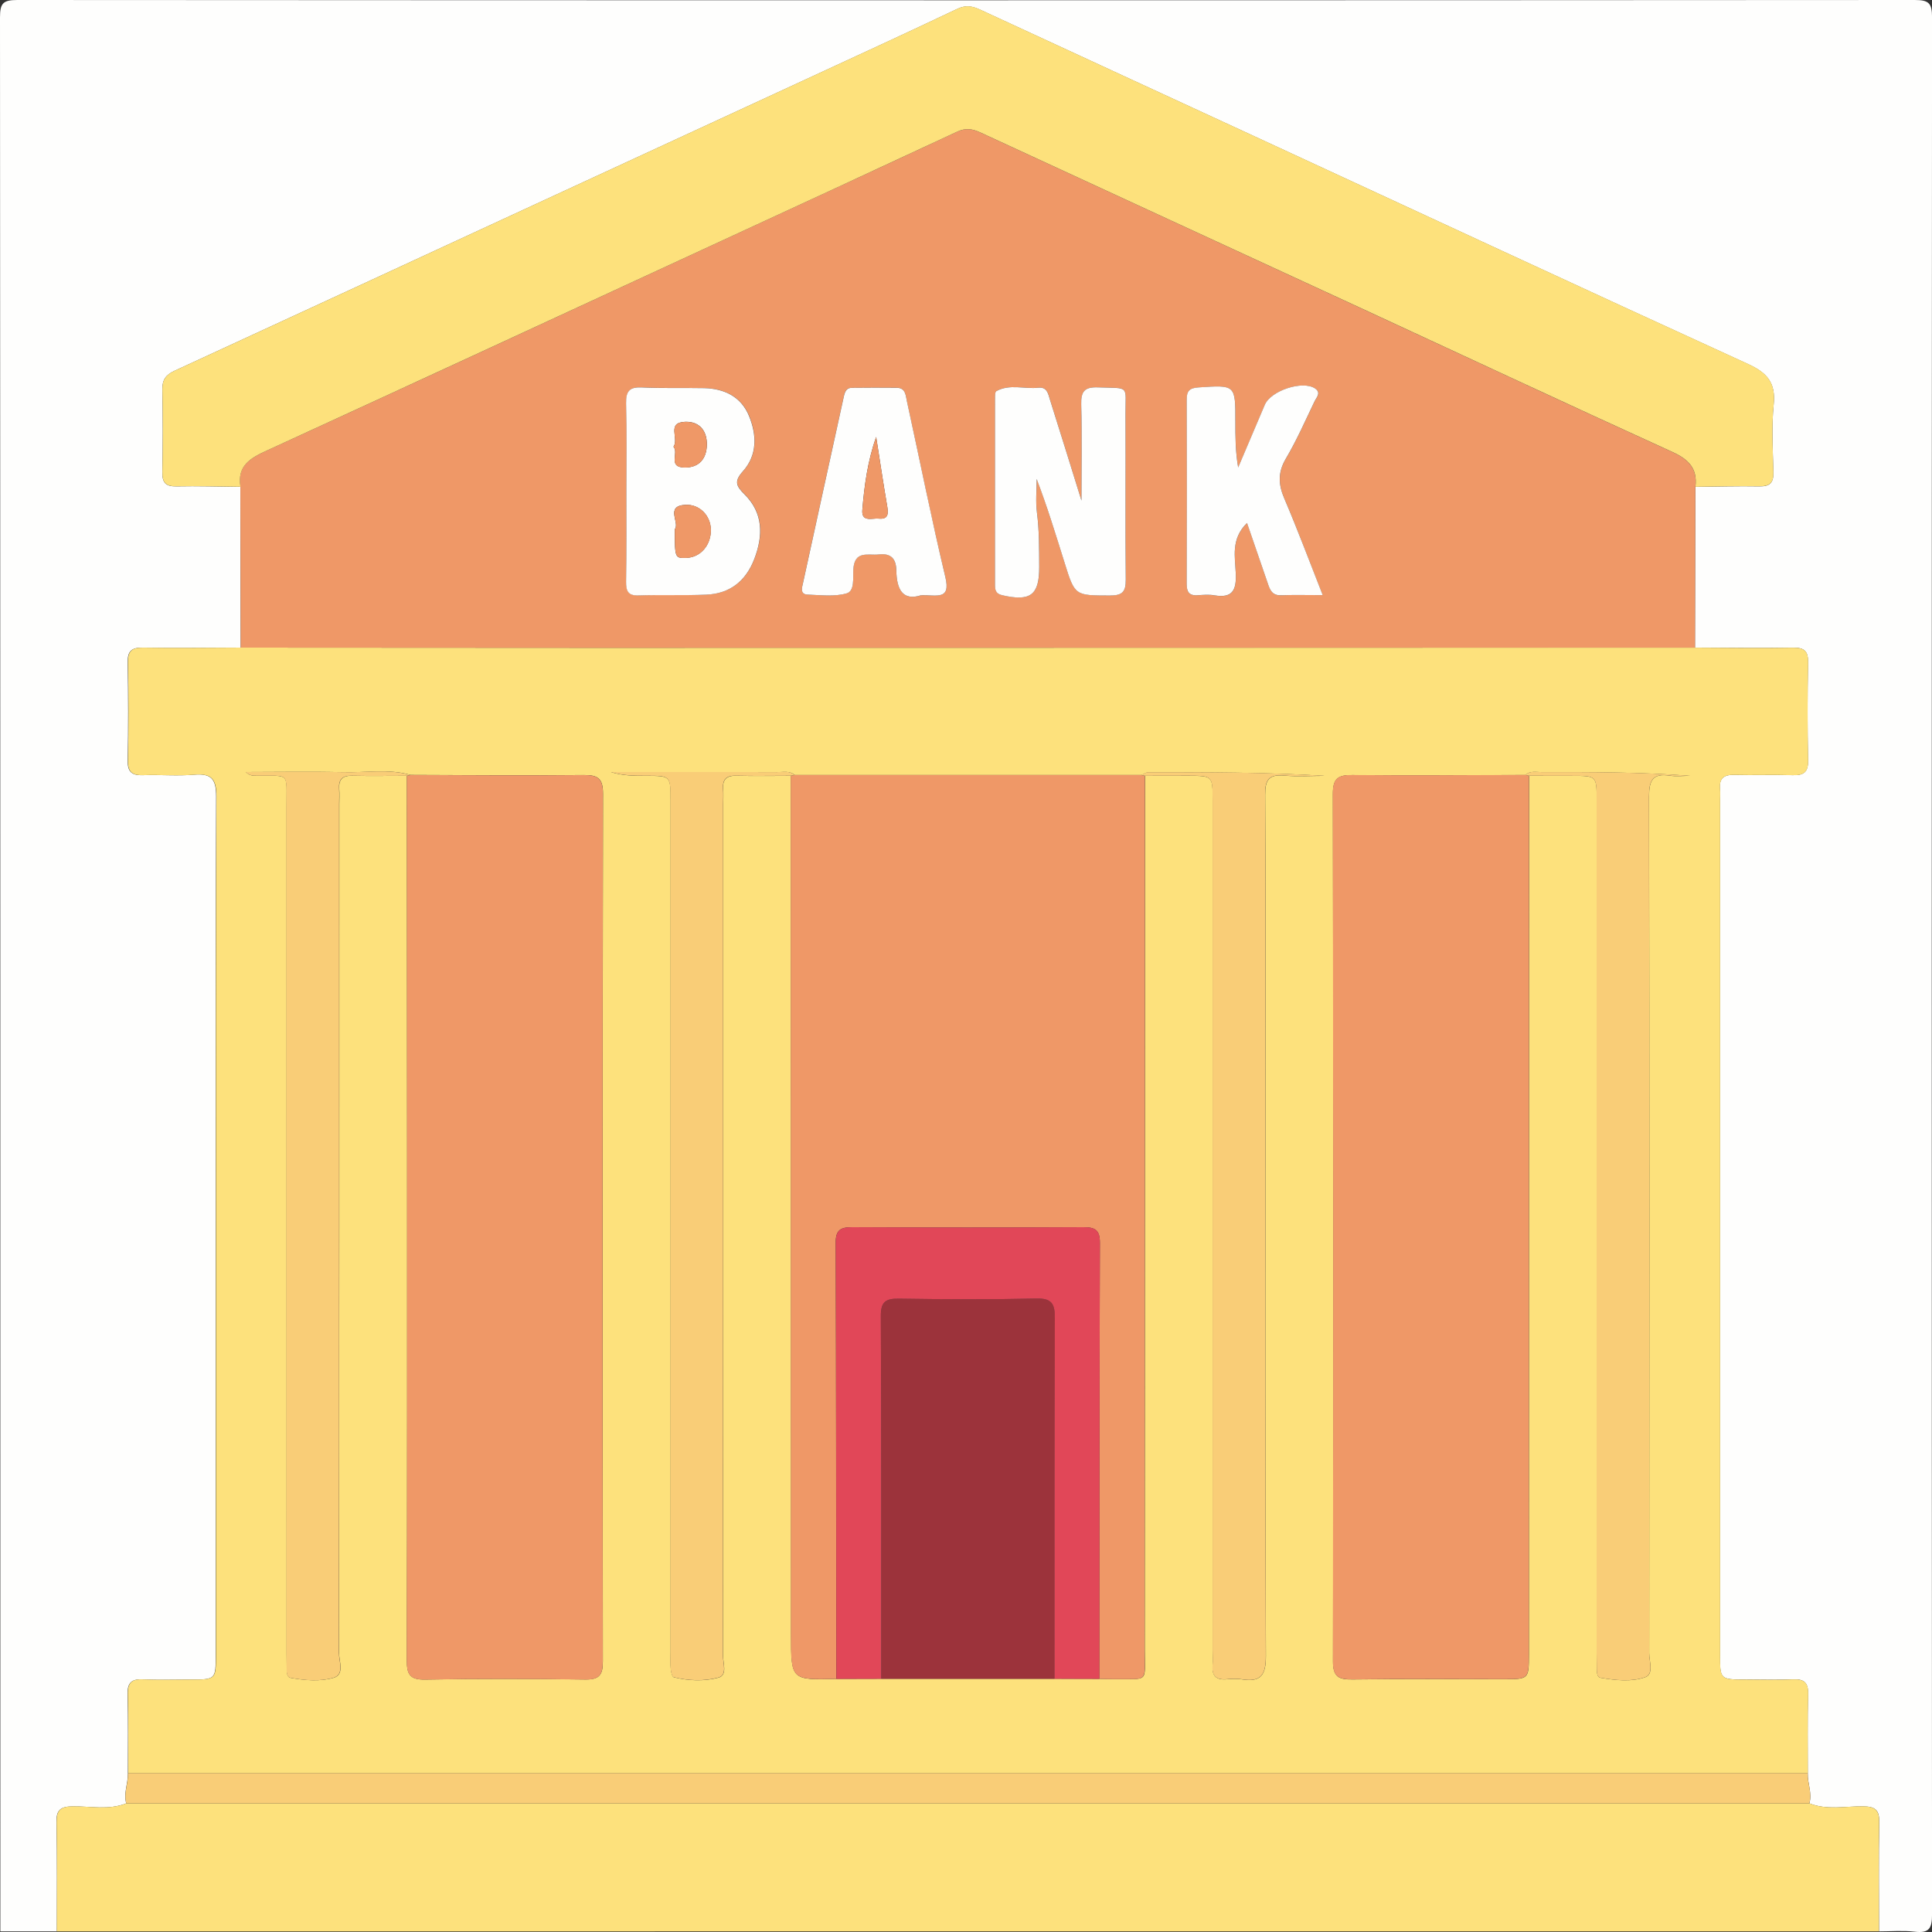 <svg width="50" height="50" viewBox="0 0 50 50" fill="none" xmlns="http://www.w3.org/2000/svg">
<rect x="0" y="0" width="50" height="50" fill="#333333" stroke="none"/>
<g clip-path="url(#clip0_9615_115)">
<path d="M1.47 49.984C0.983 49.984 0.496 49.984 0.009 49.984C0.009 33.473 0.01 16.96 0 0.448C0 0.082 0.082 0 0.448 0C16.816 0.01 33.185 0.01 49.553 0C49.918 0 50.001 0.082 50.001 0.448C49.991 16.814 49.991 33.181 50.001 49.547C50.001 49.911 49.922 50.035 49.553 49.992C49.249 49.957 48.938 49.984 48.629 49.984C48.629 49.044 48.617 48.103 48.634 47.164C48.641 46.844 48.534 46.751 48.218 46.749C47.754 46.743 47.281 46.852 46.827 46.671C46.902 46.406 46.777 46.152 46.785 45.892C46.786 45.21 46.775 44.529 46.793 43.846C46.801 43.543 46.688 43.448 46.396 43.461C45.991 43.48 45.585 43.466 45.178 43.466C44.513 43.466 44.513 43.466 44.513 42.822C44.513 35.452 44.513 28.083 44.513 20.713C44.513 20.616 44.521 20.518 44.512 20.422C44.487 20.148 44.607 20.047 44.879 20.053C45.382 20.066 45.885 20.046 46.388 20.061C46.672 20.07 46.798 19.992 46.792 19.681C46.775 18.837 46.775 17.992 46.792 17.148C46.797 16.848 46.694 16.756 46.398 16.762C45.555 16.776 44.71 16.763 43.866 16.76C43.868 15.374 43.871 13.986 43.875 12.599C44.427 12.594 44.979 12.577 45.53 12.587C45.806 12.592 45.901 12.496 45.895 12.221C45.88 11.638 45.845 11.048 45.902 10.47C45.96 9.905 45.733 9.648 45.236 9.421C40.96 7.467 36.697 5.484 32.43 3.513C30.076 2.424 27.719 1.342 25.366 0.251C25.163 0.158 24.996 0.126 24.776 0.23C23.473 0.849 22.162 1.451 20.852 2.056C18.526 3.13 16.201 4.203 13.875 5.277C10.755 6.717 7.637 8.161 4.514 9.598C4.294 9.699 4.197 9.829 4.202 10.079C4.216 10.793 4.216 11.508 4.202 12.221C4.197 12.495 4.29 12.592 4.566 12.587C5.117 12.575 5.669 12.594 6.221 12.599C6.224 13.986 6.227 15.372 6.229 16.76C5.385 16.763 4.54 16.776 3.697 16.762C3.401 16.756 3.298 16.85 3.305 17.15C3.32 17.994 3.322 18.838 3.305 19.682C3.298 19.995 3.428 20.072 3.71 20.061C4.147 20.046 4.589 20.086 5.023 20.049C5.474 20.01 5.596 20.169 5.594 20.617C5.577 24.367 5.583 28.116 5.583 31.866C5.583 35.518 5.583 39.171 5.583 42.823C5.583 43.468 5.583 43.467 4.917 43.467C4.51 43.467 4.104 43.482 3.699 43.462C3.408 43.449 3.294 43.544 3.302 43.848C3.32 44.529 3.31 45.211 3.31 45.893C3.316 46.154 3.193 46.408 3.267 46.671C2.814 46.852 2.34 46.743 1.876 46.749C1.56 46.753 1.454 46.846 1.461 47.165C1.482 48.104 1.471 49.044 1.47 49.984Z" fill="#FEFEFD"/>
<path d="M1.47 49.985C1.47 49.045 1.482 48.105 1.465 47.165C1.459 46.846 1.564 46.752 1.88 46.748C2.343 46.743 2.817 46.851 3.27 46.67C17.788 46.67 32.306 46.67 46.825 46.67C47.279 46.851 47.752 46.743 48.215 46.748C48.532 46.752 48.638 46.843 48.632 47.163C48.615 48.103 48.625 49.044 48.627 49.984C32.908 49.985 17.189 49.985 1.47 49.985Z" fill="#FDE17C"/>
<path d="M43.869 16.761C44.713 16.764 45.558 16.777 46.401 16.762C46.696 16.757 46.8 16.85 46.795 17.149C46.779 17.993 46.778 18.838 46.795 19.682C46.801 19.993 46.674 20.071 46.391 20.062C45.888 20.046 45.385 20.067 44.882 20.054C44.61 20.046 44.49 20.149 44.515 20.422C44.524 20.519 44.516 20.616 44.516 20.714C44.516 28.084 44.516 35.453 44.516 42.822C44.516 43.467 44.516 43.467 45.181 43.467C45.588 43.467 45.994 43.481 46.399 43.462C46.691 43.449 46.804 43.544 46.796 43.847C46.778 44.528 46.788 45.21 46.787 45.893C32.297 45.893 17.806 45.893 3.317 45.893C3.315 45.21 3.327 44.529 3.309 43.847C3.301 43.544 3.413 43.447 3.706 43.462C4.111 43.481 4.517 43.467 4.924 43.467C5.589 43.467 5.589 43.467 5.59 42.822C5.59 39.17 5.59 35.518 5.59 31.865C5.59 28.115 5.582 24.366 5.601 20.616C5.603 20.169 5.481 20.01 5.03 20.049C4.595 20.087 4.154 20.045 3.717 20.061C3.434 20.071 3.305 19.994 3.312 19.682C3.329 18.838 3.329 17.993 3.312 17.149C3.306 16.85 3.408 16.756 3.704 16.761C4.547 16.775 5.392 16.762 6.236 16.76C9.271 16.761 12.306 16.765 15.341 16.765C24.847 16.765 34.358 16.762 43.869 16.761ZM22.809 43.447C24.302 43.447 25.796 43.447 27.291 43.447C27.679 43.447 28.066 43.449 28.453 43.449C28.584 43.451 28.713 43.458 28.843 43.456C29.745 43.445 29.627 43.567 29.627 42.693C29.631 35.154 29.632 27.616 29.633 20.078C30.007 20.078 30.379 20.078 30.753 20.078C31.383 20.078 31.384 20.078 31.384 20.709C31.384 28.041 31.384 35.374 31.384 42.706C31.384 42.837 31.394 42.967 31.383 43.096C31.358 43.37 31.476 43.485 31.749 43.46C31.878 43.449 32.011 43.441 32.138 43.462C32.627 43.54 32.763 43.357 32.762 42.856C32.741 37.843 32.75 32.831 32.75 27.818C32.75 25.402 32.758 22.984 32.743 20.567C32.74 20.187 32.84 20.037 33.233 20.072C33.581 20.104 33.935 20.079 34.285 20.079C32.76 19.985 31.237 19.984 29.714 19.988C29.655 19.988 29.597 20.033 29.539 20.058C26.549 20.058 23.559 20.058 20.568 20.058C20.429 19.936 20.258 19.985 20.101 19.984C19.209 19.98 18.316 19.981 17.424 19.981C16.886 19.981 16.349 19.981 15.812 19.981C16.118 20.079 16.422 20.078 16.727 20.079C17.355 20.079 17.355 20.079 17.355 20.713C17.355 28.062 17.355 35.411 17.355 42.76C17.355 42.906 17.347 43.053 17.36 43.197C17.366 43.272 17.398 43.398 17.439 43.408C17.821 43.501 18.22 43.516 18.59 43.419C18.835 43.353 18.713 43.049 18.713 42.855C18.719 35.506 18.718 28.157 18.718 20.808C18.718 20.678 18.727 20.547 18.716 20.419C18.697 20.167 18.806 20.071 19.058 20.076C19.528 20.088 19.999 20.079 20.469 20.079C20.47 27.488 20.472 34.897 20.473 42.305C20.473 43.481 20.473 43.481 21.648 43.45C22.034 43.449 22.422 43.449 22.809 43.447ZM39.474 20.057C37.981 20.061 36.489 20.075 34.995 20.059C34.619 20.055 34.495 20.153 34.495 20.547C34.507 28.029 34.51 35.51 34.498 42.992C34.496 43.404 34.651 43.469 35.008 43.464C36.306 43.447 37.605 43.458 38.904 43.458C39.567 43.458 39.567 43.458 39.568 42.815C39.569 35.236 39.571 27.657 39.572 20.079C39.946 20.079 40.319 20.079 40.692 20.079C41.321 20.079 41.322 20.079 41.322 20.712C41.322 28.067 41.322 35.421 41.322 42.777C41.322 42.922 41.323 43.068 41.326 43.215C41.327 43.299 41.34 43.408 41.421 43.421C41.806 43.486 42.214 43.533 42.575 43.408C42.808 43.328 42.681 42.998 42.681 42.783C42.687 35.395 42.689 28.009 42.678 20.62C42.676 20.205 42.766 20.006 43.211 20.074C43.383 20.1 43.562 20.078 43.737 20.078C42.453 19.981 41.174 19.98 39.894 19.982C39.752 19.982 39.598 19.943 39.474 20.057ZM10.53 20.078C10.532 23.324 10.534 26.568 10.536 29.814C10.537 34.196 10.539 38.578 10.529 42.959C10.528 43.318 10.593 43.475 11.004 43.467C12.383 43.441 13.763 43.445 15.142 43.465C15.517 43.471 15.602 43.344 15.602 42.99C15.594 35.508 15.594 28.028 15.606 20.546C15.607 20.152 15.482 20.054 15.106 20.058C13.612 20.074 12.12 20.059 10.627 20.055C10.055 19.889 9.47 20.001 8.892 19.985C8.05 19.963 7.206 19.98 6.364 19.98C6.457 20.078 6.552 20.076 6.648 20.078C7.511 20.089 7.414 19.956 7.416 20.864C7.418 28.17 7.417 35.477 7.417 42.783C7.417 42.929 7.418 43.075 7.421 43.222C7.422 43.305 7.437 43.41 7.523 43.424C7.892 43.489 8.282 43.523 8.632 43.422C8.926 43.338 8.775 42.997 8.775 42.777C8.783 35.454 8.782 28.132 8.782 20.809C8.782 20.679 8.791 20.549 8.78 20.42C8.762 20.17 8.865 20.07 9.119 20.076C9.588 20.087 10.059 20.078 10.53 20.078Z" fill="#FDE17C"/>
<path d="M43.867 16.76C34.356 16.761 24.845 16.764 15.334 16.765C12.299 16.765 9.264 16.761 6.229 16.76C6.226 15.373 6.224 13.986 6.221 12.598C6.131 12.049 6.484 11.854 6.911 11.658C10.694 9.924 14.471 8.176 18.248 6.43C20.424 5.425 22.6 4.421 24.772 3.408C24.989 3.307 25.166 3.334 25.37 3.429C28.677 4.958 31.985 6.481 35.293 8.01C37.953 9.239 40.608 10.482 43.276 11.696C43.702 11.89 43.935 12.126 43.875 12.6C43.872 13.985 43.87 15.372 43.867 16.76ZM27.988 12.954C27.721 12.097 27.452 11.221 27.175 10.346C27.129 10.197 27.101 10.008 26.875 10.033C26.512 10.073 26.133 9.929 25.786 10.122C25.751 10.141 25.752 10.242 25.752 10.304C25.751 11.911 25.751 13.519 25.751 15.126C25.751 15.261 25.764 15.363 25.941 15.404C26.668 15.571 26.899 15.402 26.896 14.672C26.893 14.202 26.898 13.732 26.837 13.262C26.8 12.977 26.831 12.683 26.831 12.394C27.104 13.114 27.325 13.838 27.552 14.562C27.821 15.424 27.823 15.408 28.722 15.411C29.041 15.412 29.139 15.32 29.137 14.999C29.121 13.571 29.134 12.141 29.129 10.713C29.125 9.955 29.252 10.053 28.415 10.024C28.066 10.012 27.974 10.133 27.983 10.467C28.002 11.292 27.988 12.119 27.988 12.954ZM16.211 12.721C16.211 13.499 16.216 14.277 16.207 15.055C16.204 15.29 16.254 15.416 16.527 15.408C17.11 15.39 17.695 15.412 18.278 15.389C18.893 15.364 19.306 15.036 19.524 14.465C19.756 13.863 19.758 13.274 19.274 12.796C19.045 12.57 19.001 12.45 19.232 12.192C19.605 11.775 19.588 11.257 19.392 10.771C19.189 10.271 18.755 10.055 18.228 10.044C17.692 10.031 17.157 10.051 16.623 10.025C16.305 10.01 16.198 10.113 16.207 10.434C16.224 11.196 16.211 11.958 16.211 12.721ZM34.231 15.402C33.886 14.527 33.583 13.709 33.241 12.908C33.082 12.537 33.068 12.227 33.28 11.868C33.56 11.394 33.781 10.886 34.021 10.389C34.07 10.287 34.202 10.166 34.035 10.054C33.713 9.839 32.89 10.109 32.734 10.477C32.504 11.018 32.275 11.558 32.045 12.1C31.972 11.685 31.972 11.297 31.972 10.909C31.974 9.955 31.974 9.963 31.018 10.027C30.785 10.042 30.712 10.119 30.712 10.346C30.718 11.937 30.717 13.528 30.712 15.118C30.711 15.325 30.781 15.419 30.993 15.406C31.139 15.396 31.289 15.385 31.431 15.408C31.897 15.488 32.001 15.275 31.983 14.846C31.965 14.419 31.85 13.947 32.275 13.536C32.462 14.081 32.635 14.583 32.806 15.084C32.866 15.258 32.92 15.417 33.16 15.407C33.493 15.391 33.829 15.402 34.231 15.402ZM23.837 15.406C24.229 15.391 24.614 15.55 24.465 14.929C24.101 13.421 23.802 11.899 23.47 10.383C23.439 10.239 23.44 10.037 23.209 10.034C22.821 10.031 22.432 10.032 22.044 10.036C21.902 10.037 21.864 10.136 21.838 10.258C21.487 11.869 21.13 13.477 20.781 15.088C20.758 15.198 20.696 15.38 20.901 15.387C21.239 15.402 21.597 15.446 21.911 15.355C22.123 15.294 22.073 14.947 22.083 14.74C22.112 14.229 22.467 14.381 22.747 14.348C23.067 14.31 23.191 14.467 23.196 14.764C23.206 15.243 23.355 15.56 23.837 15.406Z" fill="#EF9867"/>
<path d="M43.877 12.598C43.936 12.124 43.703 11.889 43.278 11.695C40.61 10.481 37.956 9.238 35.294 8.008C31.987 6.48 28.677 4.958 25.371 3.428C25.167 3.334 24.99 3.305 24.774 3.407C22.602 4.42 20.426 5.425 18.25 6.429C14.473 8.174 10.695 9.922 6.913 11.657C6.486 11.852 6.133 12.047 6.223 12.597C5.671 12.592 5.119 12.573 4.568 12.585C4.292 12.591 4.198 12.493 4.203 12.219C4.218 11.506 4.218 10.791 4.203 10.077C4.198 9.827 4.296 9.697 4.516 9.596C7.638 8.159 10.757 6.715 13.877 5.274C16.202 4.2 18.527 3.127 20.853 2.053C22.163 1.447 23.474 0.846 24.777 0.227C24.998 0.123 25.164 0.154 25.367 0.248C27.72 1.339 30.077 2.422 32.431 3.51C36.699 5.481 40.961 7.464 45.237 9.417C45.736 9.645 45.961 9.902 45.904 10.467C45.845 11.045 45.88 11.635 45.896 12.218C45.903 12.493 45.807 12.589 45.532 12.584C44.979 12.575 44.427 12.592 43.877 12.598Z" fill="#FDE17C"/>
<path d="M3.313 45.893C17.803 45.893 32.294 45.893 46.783 45.893C46.776 46.153 46.902 46.407 46.825 46.671C32.306 46.671 17.787 46.671 3.269 46.671C3.196 46.407 3.321 46.153 3.313 45.893Z" fill="#F9CD77"/>
<path d="M20.561 20.057C23.552 20.057 26.542 20.057 29.533 20.057C29.565 20.063 29.596 20.071 29.629 20.078C29.628 27.616 29.628 35.154 29.622 42.693C29.622 43.567 29.741 43.445 28.838 43.456C28.708 43.458 28.579 43.451 28.449 43.449C28.452 39.687 28.452 35.926 28.465 32.165C28.466 31.834 28.344 31.759 28.038 31.76C26.043 31.77 24.049 31.77 22.055 31.76C21.749 31.759 21.626 31.834 21.628 32.165C21.641 35.926 21.639 39.687 21.643 43.449C20.469 43.478 20.469 43.478 20.469 42.304C20.467 34.895 20.466 27.486 20.465 20.078C20.497 20.071 20.53 20.063 20.561 20.057Z" fill="#EF9867"/>
<path d="M10.625 20.057C12.118 20.061 13.611 20.075 15.104 20.059C15.48 20.055 15.604 20.153 15.604 20.547C15.592 28.029 15.591 35.51 15.6 42.992C15.6 43.346 15.516 43.472 15.141 43.467C13.762 43.446 12.382 43.442 11.003 43.468C10.591 43.476 10.526 43.32 10.527 42.96C10.538 38.579 10.534 34.197 10.534 29.816C10.534 26.57 10.531 23.325 10.53 20.079C10.56 20.071 10.592 20.063 10.625 20.057Z" fill="#EF9867"/>
<path d="M39.569 20.077C39.568 27.655 39.566 35.234 39.565 42.812C39.565 43.456 39.565 43.456 38.901 43.456C37.603 43.456 36.305 43.445 35.005 43.462C34.648 43.466 34.493 43.402 34.495 42.99C34.507 35.508 34.505 28.027 34.492 20.546C34.492 20.151 34.616 20.053 34.992 20.057C36.486 20.073 37.978 20.059 39.471 20.055C39.505 20.062 39.536 20.07 39.569 20.077Z" fill="#EF9867"/>
<path d="M27.29 43.447C25.797 43.447 24.303 43.447 22.809 43.447C22.807 40.319 22.812 37.192 22.797 34.064C22.796 33.687 22.926 33.603 23.275 33.608C24.457 33.627 25.641 33.633 26.824 33.606C27.233 33.597 27.303 33.752 27.301 34.112C27.289 37.224 27.292 40.336 27.29 43.447Z" fill="#9C333B"/>
<path d="M27.289 43.446C27.29 40.335 27.287 37.223 27.299 34.113C27.301 33.752 27.23 33.596 26.823 33.606C25.641 33.633 24.457 33.627 23.273 33.609C22.923 33.603 22.793 33.687 22.796 34.065C22.811 37.192 22.806 40.32 22.807 43.447C22.419 43.447 22.033 43.449 21.645 43.449C21.642 39.687 21.642 35.926 21.629 32.165C21.628 31.834 21.75 31.759 22.056 31.76C24.051 31.77 26.044 31.77 28.039 31.76C28.345 31.759 28.468 31.834 28.466 32.165C28.453 35.926 28.454 39.687 28.451 43.449C28.064 43.447 27.677 43.447 27.289 43.446Z" fill="#E14758"/>
<path d="M20.562 20.056C20.53 20.062 20.499 20.07 20.466 20.076C19.996 20.076 19.525 20.086 19.055 20.074C18.803 20.067 18.694 20.164 18.713 20.416C18.724 20.545 18.715 20.675 18.715 20.806C18.715 28.155 18.716 35.504 18.71 42.853C18.71 43.047 18.831 43.353 18.587 43.416C18.219 43.514 17.818 43.498 17.436 43.406C17.393 43.395 17.363 43.27 17.357 43.195C17.344 43.05 17.352 42.903 17.352 42.758C17.352 35.408 17.352 28.06 17.352 20.711C17.352 20.076 17.352 20.076 16.724 20.076C16.419 20.076 16.115 20.076 15.809 19.979C16.346 19.979 16.883 19.979 17.421 19.979C18.312 19.979 19.206 19.976 20.098 19.982C20.253 19.983 20.423 19.933 20.562 20.056Z" fill="#F9CD77"/>
<path d="M29.631 20.077C29.599 20.07 29.568 20.062 29.535 20.056C29.594 20.031 29.652 19.985 29.711 19.985C31.233 19.982 32.755 19.983 34.283 20.077C33.931 20.077 33.578 20.101 33.23 20.07C32.837 20.035 32.737 20.185 32.74 20.565C32.755 22.982 32.747 25.4 32.747 27.816C32.747 32.829 32.74 37.842 32.759 42.854C32.762 43.357 32.624 43.538 32.135 43.459C32.009 43.439 31.875 43.446 31.746 43.458C31.473 43.483 31.355 43.367 31.38 43.094C31.392 42.965 31.381 42.834 31.381 42.704C31.381 35.372 31.381 28.039 31.381 20.707C31.381 20.077 31.381 20.077 30.75 20.075C30.378 20.077 30.004 20.077 29.631 20.077Z" fill="#F9CD77"/>
<path d="M10.624 20.056C10.591 20.063 10.559 20.071 10.527 20.077C10.056 20.077 9.585 20.086 9.115 20.075C8.861 20.068 8.757 20.17 8.776 20.418C8.785 20.547 8.777 20.677 8.777 20.808C8.777 28.131 8.779 35.452 8.771 42.775C8.771 42.995 8.922 43.336 8.628 43.421C8.277 43.523 7.888 43.489 7.518 43.422C7.434 43.407 7.418 43.304 7.417 43.22C7.414 43.075 7.413 42.929 7.413 42.782C7.413 35.476 7.414 28.168 7.411 20.862C7.411 19.955 7.508 20.088 6.643 20.076C6.548 20.075 6.453 20.076 6.359 19.978C7.203 19.978 8.046 19.963 8.888 19.983C9.467 20 10.052 19.89 10.624 20.056Z" fill="#F9CD77"/>
<path d="M39.569 20.076C39.536 20.07 39.504 20.062 39.473 20.055C39.596 19.942 39.75 19.981 39.892 19.981C41.172 19.979 42.452 19.98 43.736 20.076C43.56 20.076 43.382 20.097 43.21 20.072C42.763 20.006 42.675 20.204 42.676 20.619C42.688 28.007 42.685 35.394 42.68 42.782C42.68 42.997 42.806 43.326 42.573 43.407C42.212 43.532 41.805 43.485 41.419 43.42C41.339 43.407 41.325 43.297 41.324 43.214C41.322 43.068 41.32 42.922 41.32 42.775C41.32 35.42 41.32 28.066 41.32 20.71C41.32 20.078 41.32 20.078 40.69 20.078C40.316 20.076 39.943 20.076 39.569 20.076Z" fill="#F9CD77"/>
<path d="M27.988 12.955C27.988 12.12 28.003 11.293 27.982 10.468C27.973 10.133 28.065 10.012 28.414 10.025C29.251 10.055 29.125 9.956 29.128 10.714C29.134 12.142 29.121 13.572 29.135 15C29.139 15.32 29.042 15.413 28.721 15.412C27.822 15.409 27.819 15.425 27.551 14.563C27.324 13.839 27.103 13.115 26.829 12.395C26.829 12.685 26.799 12.978 26.836 13.263C26.897 13.733 26.892 14.202 26.895 14.673C26.898 15.402 26.667 15.572 25.94 15.405C25.763 15.365 25.75 15.263 25.75 15.127C25.75 13.52 25.75 11.912 25.751 10.305C25.751 10.242 25.75 10.142 25.785 10.123C26.131 9.93 26.51 10.074 26.874 10.034C27.1 10.009 27.128 10.198 27.174 10.347C27.452 11.222 27.721 12.098 27.988 12.955Z" fill="#FEFEFD"/>
<path d="M16.21 12.721C16.21 11.959 16.223 11.196 16.203 10.436C16.196 10.114 16.301 10.01 16.62 10.027C17.154 10.053 17.691 10.034 18.224 10.045C18.753 10.057 19.187 10.273 19.388 10.773C19.585 11.258 19.602 11.776 19.228 12.194C18.998 12.452 19.042 12.571 19.271 12.798C19.754 13.276 19.753 13.864 19.521 14.467C19.302 15.037 18.89 15.366 18.275 15.39C17.692 15.414 17.107 15.392 16.524 15.41C16.252 15.419 16.201 15.293 16.203 15.057C16.216 14.277 16.21 13.498 16.21 12.721ZM17.464 13.695C17.464 14.443 17.466 14.448 17.763 14.437C18.127 14.426 18.403 14.109 18.396 13.709C18.391 13.344 18.106 13.049 17.743 13.065C17.2 13.09 17.601 13.527 17.464 13.695ZM17.43 11.562C17.576 11.721 17.269 12.095 17.721 12.099C18.103 12.103 18.288 11.858 18.293 11.511C18.3 11.161 18.114 10.905 17.735 10.916C17.239 10.933 17.58 11.346 17.43 11.562Z" fill="#FEFEFD"/>
<path d="M34.232 15.402C33.831 15.402 33.493 15.392 33.159 15.406C32.918 15.416 32.863 15.257 32.805 15.083C32.634 14.582 32.461 14.08 32.273 13.535C31.85 13.945 31.964 14.418 31.982 14.845C32 15.274 31.895 15.486 31.43 15.407C31.288 15.382 31.138 15.395 30.992 15.405C30.78 15.418 30.711 15.324 30.711 15.117C30.716 13.526 30.716 11.934 30.711 10.345C30.71 10.119 30.784 10.041 31.017 10.026C31.974 9.963 31.973 9.954 31.971 10.908C31.971 11.296 31.971 11.684 32.044 12.098C32.273 11.558 32.503 11.017 32.733 10.476C32.891 10.108 33.712 9.838 34.034 10.053C34.2 10.165 34.069 10.286 34.02 10.388C33.781 10.885 33.559 11.393 33.279 11.867C33.066 12.227 33.081 12.537 33.24 12.907C33.583 13.709 33.887 14.527 34.232 15.402Z" fill="#FEFEFD"/>
<path d="M23.837 15.405C23.355 15.56 23.205 15.243 23.197 14.765C23.192 14.468 23.068 14.313 22.748 14.349C22.468 14.382 22.113 14.231 22.084 14.741C22.072 14.948 22.124 15.295 21.912 15.356C21.598 15.447 21.24 15.401 20.902 15.388C20.696 15.381 20.757 15.2 20.782 15.089C21.131 13.478 21.488 11.869 21.839 10.259C21.867 10.137 21.904 10.038 22.045 10.037C22.433 10.033 22.822 10.032 23.21 10.036C23.441 10.038 23.438 10.24 23.471 10.384C23.803 11.9 24.104 13.422 24.465 14.93C24.614 15.55 24.229 15.391 23.837 15.405ZM22.675 11.308C22.456 11.924 22.37 12.558 22.317 13.196C22.29 13.524 22.575 13.404 22.743 13.421C22.98 13.444 22.995 13.306 22.962 13.111C22.859 12.511 22.77 11.908 22.675 11.308Z" fill="#FEFEFD"/>
<path d="M17.465 13.695C17.602 13.529 17.201 13.091 17.745 13.065C18.108 13.048 18.392 13.342 18.399 13.71C18.404 14.109 18.129 14.426 17.766 14.438C17.468 14.447 17.465 14.443 17.465 13.695Z" fill="#EF9867"/>
<path d="M17.43 11.563C17.579 11.347 17.238 10.934 17.734 10.918C18.113 10.907 18.299 11.163 18.293 11.513C18.287 11.86 18.103 12.103 17.72 12.101C17.268 12.095 17.576 11.723 17.43 11.563Z" fill="#EF9867"/>
<path d="M22.675 11.309C22.77 11.91 22.859 12.512 22.963 13.112C22.997 13.309 22.981 13.447 22.744 13.422C22.576 13.405 22.291 13.525 22.318 13.197C22.37 12.559 22.458 11.923 22.675 11.309Z" fill="#EF9867"/>
</g>
<defs>
<clipPath id="clip0_9615_115">
<rect width="50" height="50" fill="white"/>
</clipPath>
</defs>
</svg>
